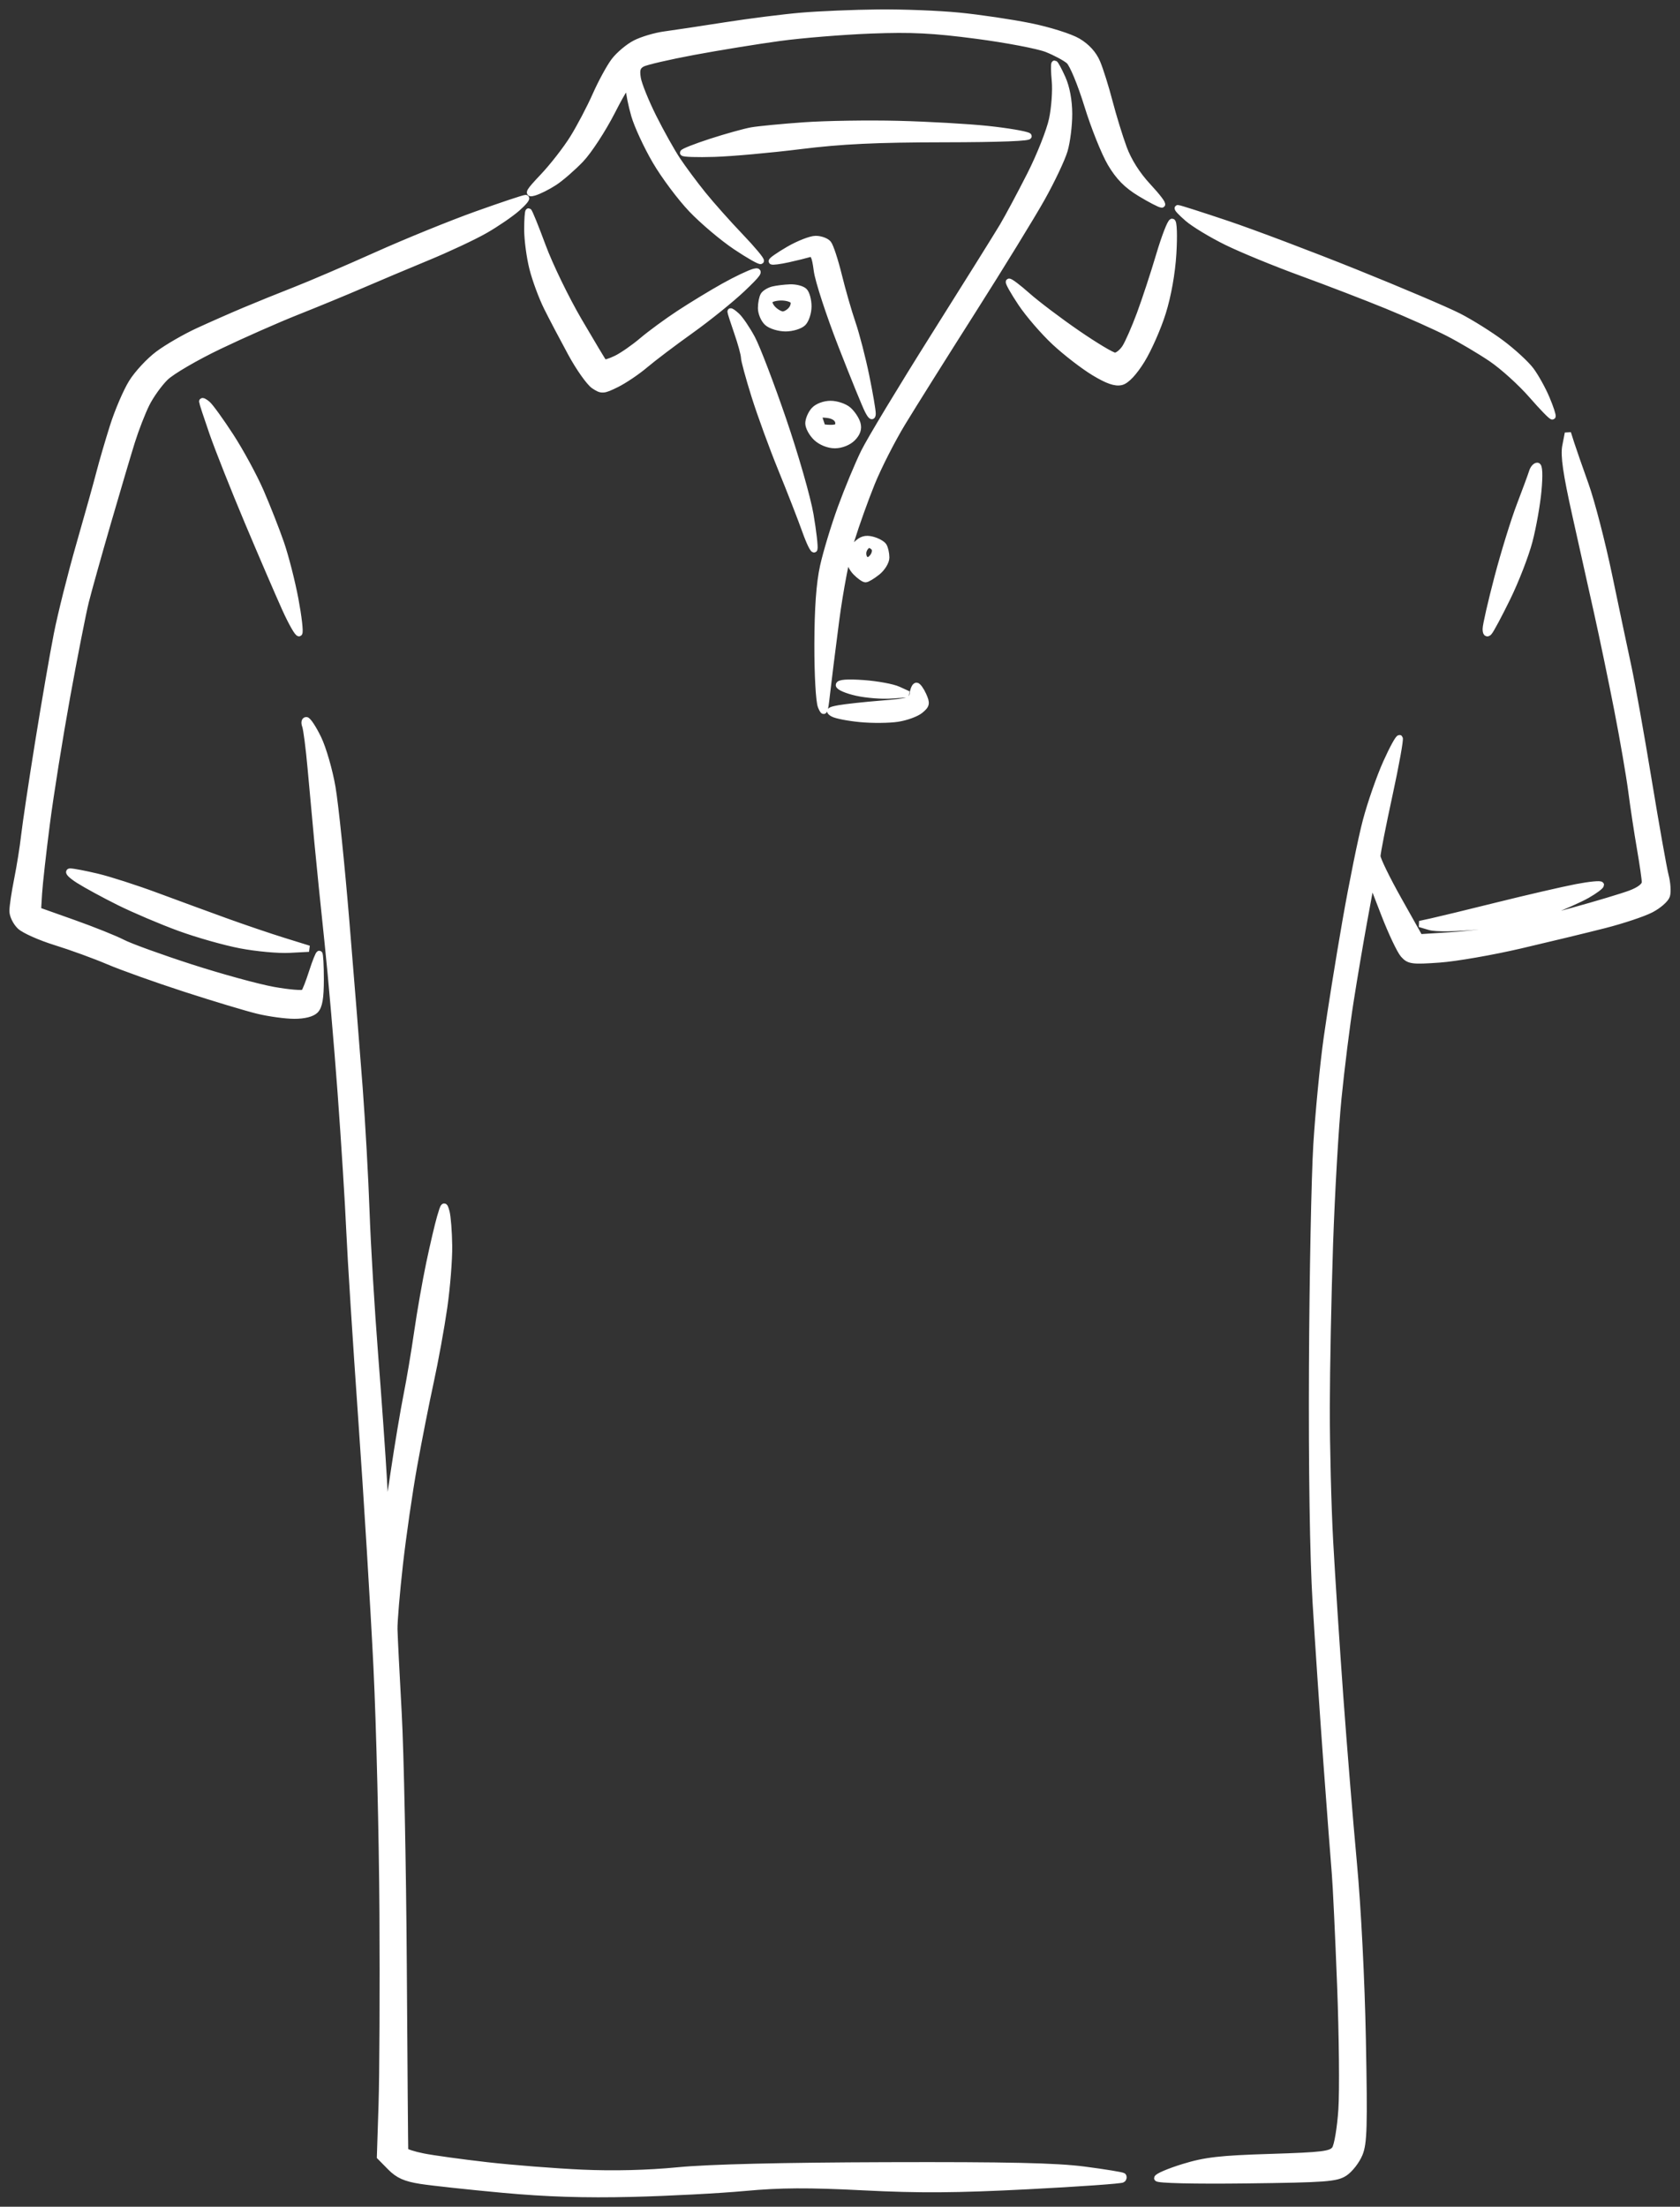 <?xml version="1.0" encoding="UTF-8"?> <svg xmlns="http://www.w3.org/2000/svg" width="268" height="352" viewBox="0 0 268 352" fill="none"><rect x="0" y="0" width="268" height="352" fill="#333333" stroke="none"/> <mask id="path-1-outside-1_980_12147" maskUnits="userSpaceOnUse" x="-2" y="-2" width="272" height="356" fill="black"> <rect fill="white" x="-2" y="-2" width="272" height="356"></rect> <path fill-rule="evenodd" clip-rule="evenodd" d="M127.88 2.514C125.057 2.752 119.587 3.443 115.724 4.048C111.861 4.654 107.491 5.312 106.012 5.51C104.533 5.709 102.42 6.338 101.316 6.91C100.212 7.482 98.703 8.755 97.964 9.739C97.224 10.723 95.889 13.179 94.998 15.195C94.106 17.211 92.485 20.294 91.396 22.045C90.306 23.797 88.162 26.552 86.632 28.167C84.309 30.619 84.072 31.04 85.2 30.718C85.942 30.506 87.401 29.775 88.441 29.095C89.481 28.414 91.371 26.773 92.641 25.447C93.911 24.121 96.151 20.693 97.62 17.828C99.551 14.059 100.294 13.009 100.308 14.027C100.318 14.802 100.715 16.776 101.191 18.414C101.665 20.052 103.183 23.326 104.563 25.689C105.943 28.053 108.533 31.518 110.318 33.391C112.103 35.263 115.264 37.936 117.342 39.331C119.421 40.725 121.231 41.755 121.364 41.619C121.498 41.484 120.02 39.715 118.081 37.688C116.141 35.661 113.458 32.645 112.119 30.987C110.781 29.328 108.948 26.861 108.047 25.504C107.146 24.147 105.422 21.063 104.217 18.651C103.011 16.238 101.893 13.467 101.732 12.493C101.504 11.12 101.669 10.597 102.468 10.163C103.034 9.856 106.735 9 110.692 8.263C114.648 7.526 120.802 6.527 124.368 6.042C127.934 5.559 134.498 5.024 138.955 4.854C145.401 4.608 148.845 4.78 155.788 5.693C160.589 6.324 165.637 7.288 167.006 7.833C168.375 8.379 169.958 9.228 170.524 9.72C171.098 10.218 172.402 13.367 173.469 16.826C174.522 20.242 176.184 24.392 177.162 26.049C178.454 28.237 179.746 29.549 181.885 30.846C183.504 31.828 185.057 32.632 185.337 32.632C185.615 32.632 184.631 31.33 183.149 29.739C181.411 27.875 180.03 25.698 179.261 23.614C178.606 21.837 177.583 18.512 176.989 16.227C176.395 13.941 175.513 11.13 175.028 9.98C174.453 8.616 173.383 7.437 171.948 6.587C170.739 5.871 167.319 4.794 164.347 4.192C161.376 3.59 156.289 2.835 153.043 2.513C149.797 2.191 143.962 1.963 140.077 2.005C136.191 2.047 130.703 2.276 127.88 2.514ZM168.279 12.911C168.422 14.427 168.226 17.169 167.843 19.003C167.459 20.836 165.874 24.84 164.321 27.9C162.767 30.96 160.801 34.636 159.951 36.068C159.1 37.5 154.171 45.392 148.996 53.607C143.822 61.822 138.798 70.147 137.832 72.107C136.866 74.067 135.202 78.072 134.133 81.008C133.065 83.943 131.794 88.137 131.31 90.328C130.711 93.043 130.424 97.019 130.41 102.81C130.4 107.605 130.64 111.906 130.962 112.679C131.476 113.912 131.571 113.719 131.901 110.76C132.103 108.951 132.766 103.646 133.375 98.972C133.984 94.298 135.091 88.5 135.836 86.088C136.58 83.675 138.039 79.605 139.078 77.041C140.117 74.478 142.315 70.161 143.962 67.447C145.61 64.733 150.643 56.714 155.147 49.628C159.651 42.541 164.626 34.441 166.204 31.626C167.782 28.812 169.407 25.38 169.816 24C170.225 22.621 170.555 19.989 170.548 18.152C170.541 16.047 170.151 13.951 169.494 12.482C168.921 11.201 168.354 10.152 168.235 10.152C168.115 10.152 168.135 11.394 168.279 12.911ZM128.279 20.003C124.784 20.249 121.015 20.611 119.905 20.807C118.794 21.004 115.88 21.815 113.428 22.609C110.976 23.403 108.971 24.194 108.97 24.367C108.97 24.54 111.219 24.612 113.968 24.527C116.716 24.443 122.876 23.888 127.656 23.294C134.24 22.476 139.807 22.21 150.617 22.198C159.488 22.187 164.569 21.992 164.045 21.68C163.581 21.405 160.664 20.912 157.561 20.584C154.459 20.256 148.031 19.891 143.277 19.772C138.523 19.653 131.773 19.758 128.279 20.003ZM75.991 34.213C71.967 35.652 64.795 38.57 60.054 40.698C55.312 42.825 49.489 45.325 47.111 46.253C44.734 47.181 41.088 48.657 39.008 49.534C36.928 50.409 33.565 51.893 31.536 52.83C29.506 53.767 26.672 55.407 25.239 56.476C23.804 57.544 21.907 59.586 21.023 61.013C20.139 62.441 18.791 65.583 18.028 67.995C17.265 70.407 16.293 73.738 15.867 75.397C15.442 77.055 13.995 82.236 12.653 86.91C11.31 91.584 9.701 97.999 9.078 101.165C8.454 104.332 7.111 112.103 6.092 118.436C5.075 124.768 4.076 131.43 3.873 133.239C3.671 135.049 3.166 138.21 2.753 140.265C2.339 142.321 2 144.593 2 145.315C2 146.038 2.542 147.142 3.204 147.768C3.867 148.394 6.428 149.532 8.896 150.295C11.364 151.06 15.137 152.434 17.281 153.349C19.425 154.264 24.947 156.237 29.553 157.731C34.159 159.225 39.386 160.799 41.169 161.227C42.952 161.656 45.547 162.011 46.938 162.015C48.524 162.02 49.781 161.703 50.315 161.162C50.934 160.533 51.163 159.199 51.163 156.228C51.163 153.987 51.061 152.155 50.936 152.155C50.812 152.155 50.296 153.45 49.789 155.033C49.284 156.616 48.707 158.094 48.509 158.317C48.311 158.54 46.126 158.362 43.654 157.921C41.181 157.48 35.235 155.852 30.439 154.303C25.643 152.754 20.747 150.98 19.558 150.362C18.37 149.743 14.845 148.33 11.725 147.221L6.052 145.206L6.214 142.512C6.303 141.031 6.862 136.042 7.456 131.426C8.05 126.81 9.508 117.682 10.695 111.14C11.882 104.599 13.226 97.766 13.679 95.957C14.133 94.147 15.721 88.473 17.209 83.347C18.697 78.22 20.415 72.422 21.027 70.462C21.639 68.502 22.692 65.788 23.367 64.431C24.042 63.074 25.406 61.174 26.398 60.208C27.39 59.242 31.241 56.995 34.956 55.215C38.67 53.435 44.262 50.967 47.382 49.73C50.502 48.493 55.121 46.588 57.646 45.496C60.172 44.404 64.913 42.406 68.181 41.055C71.45 39.705 75.583 37.766 77.366 36.747C79.149 35.729 81.458 34.15 82.498 33.238C83.538 32.325 84.146 31.583 83.849 31.588C83.552 31.593 80.016 32.774 75.991 34.213ZM189.447 34.845C190.474 35.736 193.27 37.428 195.66 38.604C198.049 39.779 203.408 41.983 207.568 43.5C211.728 45.018 217.888 47.389 221.257 48.768C224.627 50.148 229.003 52.106 230.982 53.119C232.961 54.131 236.079 55.975 237.91 57.214C239.741 58.454 242.639 61.077 244.351 63.044C246.063 65.009 247.549 66.531 247.654 66.425C247.758 66.318 247.334 65.024 246.711 63.55C246.088 62.075 244.959 60.044 244.202 59.037C243.445 58.029 241.335 56.09 239.513 54.727C237.692 53.365 234.621 51.442 232.69 50.454C230.758 49.465 223.343 46.31 216.212 43.442C209.08 40.574 199.866 37.092 195.734 35.703C191.603 34.315 188.078 33.19 187.901 33.202C187.723 33.214 188.419 33.954 189.447 34.845ZM84.119 36.628C84.119 38.223 84.488 40.999 84.94 42.796C85.391 44.594 86.437 47.421 87.265 49.08C88.093 50.738 89.818 54.02 91.099 56.373C92.379 58.726 94.026 61.048 94.756 61.534C95.994 62.357 96.237 62.342 98.341 61.304C99.582 60.691 101.638 59.307 102.91 58.227C104.183 57.147 107.465 54.664 110.204 52.709C112.943 50.752 116.642 47.769 118.425 46.077C120.945 43.688 121.366 43.081 120.316 43.357C119.573 43.552 117.385 44.595 115.454 45.675C113.522 46.754 110.341 48.689 108.383 49.973C106.426 51.257 103.751 53.217 102.44 54.33C101.13 55.443 99.269 56.735 98.308 57.201C97.346 57.667 96.455 57.942 96.327 57.813C96.2 57.684 94.413 54.702 92.355 51.187C90.298 47.672 87.694 42.306 86.569 39.262C85.444 36.218 84.432 33.728 84.322 33.728C84.21 33.728 84.119 35.033 84.119 36.628ZM184.914 40.724C184.043 43.661 182.657 47.878 181.834 50.095C181.01 52.312 179.955 54.718 179.488 55.441C179.021 56.164 178.286 56.755 177.855 56.755C177.423 56.755 174.711 55.132 171.827 53.148C168.944 51.164 165.364 48.458 163.873 47.134C162.382 45.81 161.067 44.824 160.951 44.942C160.834 45.06 161.71 46.608 162.896 48.381C164.082 50.154 166.497 52.949 168.261 54.591C170.026 56.234 172.842 58.407 174.518 59.421C176.694 60.737 177.943 61.169 178.884 60.929C179.718 60.717 180.915 59.438 182.149 57.441C183.22 55.707 184.717 52.314 185.475 49.902C186.331 47.179 186.97 43.593 187.161 40.444C187.333 37.584 187.256 35.376 186.982 35.379C186.716 35.382 185.785 37.788 184.914 40.724ZM125.804 39.804C124.216 40.728 123.007 41.576 123.117 41.687C123.227 41.799 124.404 41.648 125.733 41.353C127.062 41.057 128.551 40.692 129.042 40.541C129.764 40.32 130.006 40.821 130.312 43.166C130.52 44.76 132.276 50.135 134.214 55.111C136.152 60.086 138.062 64.774 138.46 65.528C138.953 66.464 139.189 66.613 139.204 65.999C139.215 65.505 138.752 62.791 138.174 59.968C137.595 57.146 136.615 53.356 135.994 51.547C135.374 49.737 134.387 46.307 133.802 43.925C133.217 41.542 132.466 39.26 132.134 38.853C131.802 38.447 130.891 38.116 130.11 38.119C129.329 38.122 127.391 38.881 125.804 39.804ZM123.288 46.191C122.693 46.342 122.028 46.745 121.81 47.087C121.592 47.429 121.41 48.349 121.405 49.132C121.401 49.914 121.841 50.963 122.385 51.462C122.928 51.961 124.248 52.369 125.317 52.369C126.387 52.369 127.644 51.982 128.112 51.508C128.578 51.034 128.96 49.849 128.96 48.876C128.96 47.903 128.669 46.81 128.312 46.448C127.955 46.086 126.922 45.819 126.016 45.854C125.11 45.889 123.882 46.041 123.288 46.191ZM126.544 48.007C126.736 48.322 126.598 48.939 126.24 49.378C125.88 49.817 125.269 50.176 124.881 50.176C124.493 50.176 123.791 49.786 123.321 49.309C122.852 48.833 122.605 48.216 122.774 47.939C122.943 47.662 123.782 47.435 124.638 47.435C125.495 47.435 126.352 47.693 126.544 48.007ZM116.534 49.699C116.534 49.831 117.021 51.344 117.615 53.06C118.209 54.776 118.695 56.553 118.695 57.009C118.695 57.465 119.452 60.247 120.377 63.191C121.302 66.135 123.217 71.38 124.633 74.848C126.049 78.316 127.771 82.736 128.459 84.671C129.148 86.606 129.8 87.916 129.91 87.582C130.02 87.249 129.736 84.781 129.28 82.099C128.824 79.417 126.865 72.592 124.927 66.932C122.989 61.273 120.758 55.439 119.97 53.969C119.182 52.499 118.086 50.883 117.535 50.377C116.985 49.872 116.534 49.566 116.534 49.699ZM32.254 64.046C32.254 64.21 32.991 66.462 33.891 69.051C34.792 71.639 37.319 78.012 39.507 83.212C41.696 88.413 44.366 94.617 45.441 97.001C46.516 99.384 47.546 101.181 47.73 100.995C47.913 100.808 47.632 98.365 47.105 95.565C46.578 92.765 45.55 88.747 44.82 86.636C44.09 84.525 42.636 80.825 41.588 78.412C40.54 76 38.385 72.029 36.8 69.588C35.215 67.147 33.544 64.835 33.086 64.449C32.629 64.064 32.254 63.882 32.254 64.046ZM129.854 65.434C129.363 65.986 128.96 66.929 128.96 67.531C128.96 68.134 129.523 69.163 130.21 69.819C130.954 70.527 132.159 71.01 133.182 71.01C134.197 71.01 135.357 70.549 136.011 69.886C136.77 69.116 137.011 68.381 136.775 67.556C136.585 66.892 135.938 65.919 135.336 65.391C134.735 64.863 133.457 64.431 132.496 64.431C131.489 64.431 130.369 64.856 129.854 65.434ZM133.723 67.31C133.856 68.022 133.544 68.269 132.511 68.269C131.747 68.269 131.121 68.166 131.121 68.04C131.121 67.914 130.966 67.401 130.777 66.9C130.497 66.159 130.724 66.022 131.988 66.169C132.948 66.281 133.612 66.717 133.723 67.31ZM249.717 71.146C249.421 72.667 249.834 75.516 251.303 82.111C252.394 87.012 253.975 94.106 254.816 97.876C255.656 101.645 257.091 108.553 258.003 113.227C258.916 117.901 259.927 123.767 260.25 126.262C260.573 128.757 261.19 132.828 261.62 135.308C262.05 137.789 262.403 140.23 262.403 140.732C262.403 141.307 261.55 141.969 260.108 142.514C258.845 142.99 254.67 144.244 250.831 145.3C246.992 146.356 243.588 147.208 243.268 147.193C242.947 147.179 244.56 146.459 246.852 145.595C249.145 144.729 252.002 143.462 253.2 142.779C254.399 142.095 255.38 141.363 255.38 141.152C255.38 140.941 253.617 141.108 251.464 141.523C249.309 141.939 243.657 143.244 238.903 144.425C234.148 145.606 229.408 146.756 228.368 146.981L226.477 147.391L228.097 147.871C229.062 148.157 232.21 148.115 235.868 147.768C239.252 147.447 242.114 147.281 242.229 147.398C242.345 147.516 241.036 147.901 239.321 148.255C237.605 148.609 234.013 149.036 231.339 149.205L226.477 149.512L223.1 143.501C221.243 140.196 219.723 137.076 219.723 136.569C219.723 136.062 220.584 131.682 221.636 126.835C222.688 121.988 223.425 117.898 223.276 117.746C223.125 117.594 222.157 119.352 221.123 121.654C220.09 123.955 218.639 128.121 217.9 130.91C217.16 133.699 215.694 140.915 214.642 146.946C213.589 152.977 212.244 161.366 211.653 165.587C211.061 169.809 210.32 177.457 210.005 182.584C209.69 187.71 209.378 203.624 209.311 217.947C209.234 234.24 209.447 248.301 209.88 255.504C210.26 261.836 211.042 273.432 211.618 281.273C212.193 289.113 212.794 297.008 212.951 298.817C213.109 300.626 213.49 308.645 213.798 316.636C214.106 324.627 214.198 333.567 214 336.502C213.804 339.437 213.329 342.274 212.946 342.807C212.341 343.649 210.99 343.815 202.615 344.076C194.63 344.324 192.264 344.596 188.794 345.663C186.491 346.372 184.607 347.176 184.607 347.452C184.607 347.747 190.462 347.884 198.814 347.784C211.492 347.631 213.183 347.505 214.526 346.611C215.354 346.06 216.408 344.703 216.869 343.596C217.586 341.87 217.661 339.271 217.393 325.408C217.21 315.869 216.622 304.286 215.96 297.172C215.344 290.538 214.365 278.572 213.786 270.581C213.207 262.59 212.483 251.488 212.177 245.909C211.871 240.33 211.628 230.708 211.637 224.526C211.647 218.345 211.881 206.625 212.157 198.484C212.434 190.342 213.039 179.856 213.503 175.182C213.968 170.508 214.83 163.6 215.42 159.83C216.01 156.061 217.006 150.181 217.634 146.763L218.777 140.55L220.833 145.856C221.964 148.774 223.332 151.662 223.873 152.274C224.768 153.287 225.28 153.356 229.614 153.048C232.232 152.862 238.067 151.849 242.581 150.795C247.095 149.742 253.12 148.285 255.971 147.557C258.822 146.829 262.147 145.72 263.36 145.091C264.574 144.463 265.719 143.463 265.904 142.87C266.09 142.277 265.997 140.854 265.699 139.708C265.402 138.563 264.18 131.69 262.985 124.437C261.79 117.184 260.336 109.042 259.752 106.344C259.169 103.646 257.793 97.122 256.694 91.845C255.596 86.568 253.902 80.029 252.93 77.316C251.958 74.602 250.928 71.641 250.64 70.736L250.116 69.091L249.717 71.146ZM244.41 75.26C244.251 75.787 243.364 78.193 242.441 80.605C241.517 83.018 239.919 88.199 238.888 92.119C237.858 96.039 237.014 99.727 237.013 100.316C237.012 100.989 237.201 101.192 237.523 100.864C237.804 100.577 239.131 98.101 240.471 95.361C241.812 92.621 243.389 88.55 243.975 86.315C244.561 84.079 245.204 80.462 245.403 78.275C245.63 75.783 245.567 74.3 245.233 74.3C244.94 74.3 244.57 74.732 244.41 75.26ZM136.571 86.863C135.951 87.492 135.443 88.5 135.443 89.103C135.443 89.707 135.93 90.693 136.524 91.296C137.118 91.9 137.815 92.393 138.072 92.393C138.329 92.393 139.18 91.882 139.963 91.257C140.745 90.632 141.382 89.583 141.378 88.926C141.373 88.27 141.188 87.444 140.968 87.091C140.746 86.738 139.92 86.285 139.132 86.084C138.07 85.814 137.406 86.016 136.571 86.863ZM139.51 87.483C139.702 87.797 139.556 88.425 139.186 88.876C138.75 89.41 138.33 89.511 137.988 89.164C137.698 88.869 137.607 88.242 137.786 87.769C137.965 87.297 138.347 86.91 138.636 86.91C138.925 86.91 139.318 87.168 139.51 87.483ZM133.823 109.278C133.823 109.598 135.099 110.144 136.659 110.493C138.219 110.841 140.711 111.038 142.197 110.93L144.898 110.733L143.277 109.995C142.386 109.588 139.894 109.131 137.739 108.977C135.168 108.793 133.823 108.897 133.823 109.278ZM145.611 110.623C145.451 111.763 145.07 111.886 140.576 112.25C137.902 112.467 134.87 112.796 133.838 112.983C132.301 113.261 132.128 113.416 132.879 113.843C133.383 114.129 135.35 114.51 137.251 114.69C139.153 114.871 141.823 114.848 143.185 114.641C144.547 114.434 146.178 113.839 146.809 113.321C147.825 112.486 147.88 112.206 147.286 110.883C146.917 110.062 146.428 109.389 146.199 109.389C145.971 109.389 145.706 109.944 145.611 110.623ZM48.693 115.789C48.884 116.294 49.274 119.316 49.561 122.506C49.847 125.695 50.336 131.019 50.647 134.336C50.958 137.653 51.685 144.808 52.262 150.236C52.839 155.664 53.781 166.519 54.357 174.36C54.933 182.2 55.553 192.069 55.735 196.29C55.918 200.512 56.781 214.082 57.654 226.445C58.527 238.809 59.615 256.573 60.072 265.921C60.528 275.269 60.959 292.91 61.03 305.122C61.1 317.335 61.036 331.085 60.888 335.677L60.618 344.028L62.261 345.695C63.525 346.978 64.647 347.48 67.123 347.868C68.894 348.146 74.792 348.783 80.23 349.284C87.164 349.922 93.297 350.117 100.76 349.935C106.613 349.793 114.738 349.368 118.815 348.99C124.493 348.464 128.92 348.44 137.724 348.889C146.663 349.345 152.506 349.306 163.998 348.716C172.126 348.298 178.913 347.818 179.08 347.648C179.247 347.478 179.28 347.234 179.153 347.105C179.026 346.976 176.251 346.521 172.985 346.095C168.512 345.511 160.722 345.338 141.386 345.396C124.705 345.445 113.077 345.728 108.16 346.204C103.281 346.676 97.84 346.811 92.829 346.584C88.556 346.391 81.749 345.856 77.701 345.396C73.654 344.936 69.066 344.303 67.506 343.991C65.946 343.679 64.65 343.256 64.626 343.051C64.601 342.847 64.497 329.589 64.394 313.59C64.291 297.592 63.927 279.458 63.584 273.292C63.241 267.127 62.938 261.096 62.911 259.89C62.883 258.684 63.278 253.996 63.788 249.473C64.299 244.95 65.316 237.918 66.05 233.847C66.783 229.776 67.975 223.731 68.699 220.414C69.423 217.097 70.393 211.761 70.854 208.556C71.316 205.351 71.669 200.91 71.639 198.688C71.609 196.464 71.419 194.042 71.217 193.304C70.873 192.055 70.804 192.111 70.215 194.126C69.867 195.317 69.09 198.634 68.487 201.499C67.885 204.364 67.02 209.298 66.564 212.464C66.11 215.631 65.341 220.195 64.857 222.607C64.373 225.02 63.446 230.571 62.797 234.944L61.617 242.894L61.231 236.04C61.019 232.271 60.382 223.265 59.817 216.028C59.252 208.791 58.639 198.552 58.455 193.275C58.27 187.998 57.777 179.116 57.357 173.537C56.938 167.959 55.981 155.993 55.231 146.946C54.482 137.9 53.491 128.299 53.029 125.611C52.568 122.922 51.555 119.407 50.779 117.798C50.002 116.189 49.137 114.872 48.857 114.872C48.576 114.872 48.503 115.285 48.693 115.789ZM12.535 140.407C13.724 141.165 16.641 142.751 19.018 143.931C21.395 145.112 25.691 146.94 28.563 147.994C31.436 149.048 35.861 150.304 38.397 150.786C40.932 151.268 44.417 151.588 46.139 151.497L49.273 151.332L45.221 150.074C42.992 149.381 38.859 147.98 36.036 146.958C33.213 145.936 28.23 144.107 24.961 142.893C21.692 141.679 17.438 140.309 15.506 139.849C13.575 139.389 11.63 139.016 11.184 139.021C10.739 139.026 11.346 139.65 12.535 140.407Z"></path> </mask> <path fill-rule="evenodd" clip-rule="evenodd" d="M127.88 2.514C125.057 2.752 119.587 3.443 115.724 4.048C111.861 4.654 107.491 5.312 106.012 5.51C104.533 5.709 102.42 6.338 101.316 6.91C100.212 7.482 98.703 8.755 97.964 9.739C97.224 10.723 95.889 13.179 94.998 15.195C94.106 17.211 92.485 20.294 91.396 22.045C90.306 23.797 88.162 26.552 86.632 28.167C84.309 30.619 84.072 31.04 85.2 30.718C85.942 30.506 87.401 29.775 88.441 29.095C89.481 28.414 91.371 26.773 92.641 25.447C93.911 24.121 96.151 20.693 97.62 17.828C99.551 14.059 100.294 13.009 100.308 14.027C100.318 14.802 100.715 16.776 101.191 18.414C101.665 20.052 103.183 23.326 104.563 25.689C105.943 28.053 108.533 31.518 110.318 33.391C112.103 35.263 115.264 37.936 117.342 39.331C119.421 40.725 121.231 41.755 121.364 41.619C121.498 41.484 120.02 39.715 118.081 37.688C116.141 35.661 113.458 32.645 112.119 30.987C110.781 29.328 108.948 26.861 108.047 25.504C107.146 24.147 105.422 21.063 104.217 18.651C103.011 16.238 101.893 13.467 101.732 12.493C101.504 11.12 101.669 10.597 102.468 10.163C103.034 9.856 106.735 9 110.692 8.263C114.648 7.526 120.802 6.527 124.368 6.042C127.934 5.559 134.498 5.024 138.955 4.854C145.401 4.608 148.845 4.78 155.788 5.693C160.589 6.324 165.637 7.288 167.006 7.833C168.375 8.379 169.958 9.228 170.524 9.72C171.098 10.218 172.402 13.367 173.469 16.826C174.522 20.242 176.184 24.392 177.162 26.049C178.454 28.237 179.746 29.549 181.885 30.846C183.504 31.828 185.057 32.632 185.337 32.632C185.615 32.632 184.631 31.33 183.149 29.739C181.411 27.875 180.03 25.698 179.261 23.614C178.606 21.837 177.583 18.512 176.989 16.227C176.395 13.941 175.513 11.13 175.028 9.98C174.453 8.616 173.383 7.437 171.948 6.587C170.739 5.871 167.319 4.794 164.347 4.192C161.376 3.59 156.289 2.835 153.043 2.513C149.797 2.191 143.962 1.963 140.077 2.005C136.191 2.047 130.703 2.276 127.88 2.514ZM168.279 12.911C168.422 14.427 168.226 17.169 167.843 19.003C167.459 20.836 165.874 24.84 164.321 27.9C162.767 30.96 160.801 34.636 159.951 36.068C159.1 37.5 154.171 45.392 148.996 53.607C143.822 61.822 138.798 70.147 137.832 72.107C136.866 74.067 135.202 78.072 134.133 81.008C133.065 83.943 131.794 88.137 131.31 90.328C130.711 93.043 130.424 97.019 130.41 102.81C130.4 107.605 130.64 111.906 130.962 112.679C131.476 113.912 131.571 113.719 131.901 110.76C132.103 108.951 132.766 103.646 133.375 98.972C133.984 94.298 135.091 88.5 135.836 86.088C136.58 83.675 138.039 79.605 139.078 77.041C140.117 74.478 142.315 70.161 143.962 67.447C145.61 64.733 150.643 56.714 155.147 49.628C159.651 42.541 164.626 34.441 166.204 31.626C167.782 28.812 169.407 25.38 169.816 24C170.225 22.621 170.555 19.989 170.548 18.152C170.541 16.047 170.151 13.951 169.494 12.482C168.921 11.201 168.354 10.152 168.235 10.152C168.115 10.152 168.135 11.394 168.279 12.911ZM128.279 20.003C124.784 20.249 121.015 20.611 119.905 20.807C118.794 21.004 115.88 21.815 113.428 22.609C110.976 23.403 108.971 24.194 108.97 24.367C108.97 24.54 111.219 24.612 113.968 24.527C116.716 24.443 122.876 23.888 127.656 23.294C134.24 22.476 139.807 22.21 150.617 22.198C159.488 22.187 164.569 21.992 164.045 21.68C163.581 21.405 160.664 20.912 157.561 20.584C154.459 20.256 148.031 19.891 143.277 19.772C138.523 19.653 131.773 19.758 128.279 20.003ZM75.991 34.213C71.967 35.652 64.795 38.57 60.054 40.698C55.312 42.825 49.489 45.325 47.111 46.253C44.734 47.181 41.088 48.657 39.008 49.534C36.928 50.409 33.565 51.893 31.536 52.83C29.506 53.767 26.672 55.407 25.239 56.476C23.804 57.544 21.907 59.586 21.023 61.013C20.139 62.441 18.791 65.583 18.028 67.995C17.265 70.407 16.293 73.738 15.867 75.397C15.442 77.055 13.995 82.236 12.653 86.91C11.31 91.584 9.701 97.999 9.078 101.165C8.454 104.332 7.111 112.103 6.092 118.436C5.075 124.768 4.076 131.43 3.873 133.239C3.671 135.049 3.166 138.21 2.753 140.265C2.339 142.321 2 144.593 2 145.315C2 146.038 2.542 147.142 3.204 147.768C3.867 148.394 6.428 149.532 8.896 150.295C11.364 151.06 15.137 152.434 17.281 153.349C19.425 154.264 24.947 156.237 29.553 157.731C34.159 159.225 39.386 160.799 41.169 161.227C42.952 161.656 45.547 162.011 46.938 162.015C48.524 162.02 49.781 161.703 50.315 161.162C50.934 160.533 51.163 159.199 51.163 156.228C51.163 153.987 51.061 152.155 50.936 152.155C50.812 152.155 50.296 153.45 49.789 155.033C49.284 156.616 48.707 158.094 48.509 158.317C48.311 158.54 46.126 158.362 43.654 157.921C41.181 157.48 35.235 155.852 30.439 154.303C25.643 152.754 20.747 150.98 19.558 150.362C18.37 149.743 14.845 148.33 11.725 147.221L6.052 145.206L6.214 142.512C6.303 141.031 6.862 136.042 7.456 131.426C8.05 126.81 9.508 117.682 10.695 111.14C11.882 104.599 13.226 97.766 13.679 95.957C14.133 94.147 15.721 88.473 17.209 83.347C18.697 78.22 20.415 72.422 21.027 70.462C21.639 68.502 22.692 65.788 23.367 64.431C24.042 63.074 25.406 61.174 26.398 60.208C27.39 59.242 31.241 56.995 34.956 55.215C38.67 53.435 44.262 50.967 47.382 49.73C50.502 48.493 55.121 46.588 57.646 45.496C60.172 44.404 64.913 42.406 68.181 41.055C71.45 39.705 75.583 37.766 77.366 36.747C79.149 35.729 81.458 34.15 82.498 33.238C83.538 32.325 84.146 31.583 83.849 31.588C83.552 31.593 80.016 32.774 75.991 34.213ZM189.447 34.845C190.474 35.736 193.27 37.428 195.66 38.604C198.049 39.779 203.408 41.983 207.568 43.5C211.728 45.018 217.888 47.389 221.257 48.768C224.627 50.148 229.003 52.106 230.982 53.119C232.961 54.131 236.079 55.975 237.91 57.214C239.741 58.454 242.639 61.077 244.351 63.044C246.063 65.009 247.549 66.531 247.654 66.425C247.758 66.318 247.334 65.024 246.711 63.55C246.088 62.075 244.959 60.044 244.202 59.037C243.445 58.029 241.335 56.09 239.513 54.727C237.692 53.365 234.621 51.442 232.69 50.454C230.758 49.465 223.343 46.31 216.212 43.442C209.08 40.574 199.866 37.092 195.734 35.703C191.603 34.315 188.078 33.19 187.901 33.202C187.723 33.214 188.419 33.954 189.447 34.845ZM84.119 36.628C84.119 38.223 84.488 40.999 84.94 42.796C85.391 44.594 86.437 47.421 87.265 49.08C88.093 50.738 89.818 54.02 91.099 56.373C92.379 58.726 94.026 61.048 94.756 61.534C95.994 62.357 96.237 62.342 98.341 61.304C99.582 60.691 101.638 59.307 102.91 58.227C104.183 57.147 107.465 54.664 110.204 52.709C112.943 50.752 116.642 47.769 118.425 46.077C120.945 43.688 121.366 43.081 120.316 43.357C119.573 43.552 117.385 44.595 115.454 45.675C113.522 46.754 110.341 48.689 108.383 49.973C106.426 51.257 103.751 53.217 102.44 54.33C101.13 55.443 99.269 56.735 98.308 57.201C97.346 57.667 96.455 57.942 96.327 57.813C96.2 57.684 94.413 54.702 92.355 51.187C90.298 47.672 87.694 42.306 86.569 39.262C85.444 36.218 84.432 33.728 84.322 33.728C84.21 33.728 84.119 35.033 84.119 36.628ZM184.914 40.724C184.043 43.661 182.657 47.878 181.834 50.095C181.01 52.312 179.955 54.718 179.488 55.441C179.021 56.164 178.286 56.755 177.855 56.755C177.423 56.755 174.711 55.132 171.827 53.148C168.944 51.164 165.364 48.458 163.873 47.134C162.382 45.81 161.067 44.824 160.951 44.942C160.834 45.06 161.71 46.608 162.896 48.381C164.082 50.154 166.497 52.949 168.261 54.591C170.026 56.234 172.842 58.407 174.518 59.421C176.694 60.737 177.943 61.169 178.884 60.929C179.718 60.717 180.915 59.438 182.149 57.441C183.22 55.707 184.717 52.314 185.475 49.902C186.331 47.179 186.97 43.593 187.161 40.444C187.333 37.584 187.256 35.376 186.982 35.379C186.716 35.382 185.785 37.788 184.914 40.724ZM125.804 39.804C124.216 40.728 123.007 41.576 123.117 41.687C123.227 41.799 124.404 41.648 125.733 41.353C127.062 41.057 128.551 40.692 129.042 40.541C129.764 40.32 130.006 40.821 130.312 43.166C130.52 44.76 132.276 50.135 134.214 55.111C136.152 60.086 138.062 64.774 138.46 65.528C138.953 66.464 139.189 66.613 139.204 65.999C139.215 65.505 138.752 62.791 138.174 59.968C137.595 57.146 136.615 53.356 135.994 51.547C135.374 49.737 134.387 46.307 133.802 43.925C133.217 41.542 132.466 39.26 132.134 38.853C131.802 38.447 130.891 38.116 130.11 38.119C129.329 38.122 127.391 38.881 125.804 39.804ZM123.288 46.191C122.693 46.342 122.028 46.745 121.81 47.087C121.592 47.429 121.41 48.349 121.405 49.132C121.401 49.914 121.841 50.963 122.385 51.462C122.928 51.961 124.248 52.369 125.317 52.369C126.387 52.369 127.644 51.982 128.112 51.508C128.578 51.034 128.96 49.849 128.96 48.876C128.96 47.903 128.669 46.81 128.312 46.448C127.955 46.086 126.922 45.819 126.016 45.854C125.11 45.889 123.882 46.041 123.288 46.191ZM126.544 48.007C126.736 48.322 126.598 48.939 126.24 49.378C125.88 49.817 125.269 50.176 124.881 50.176C124.493 50.176 123.791 49.786 123.321 49.309C122.852 48.833 122.605 48.216 122.774 47.939C122.943 47.662 123.782 47.435 124.638 47.435C125.495 47.435 126.352 47.693 126.544 48.007ZM116.534 49.699C116.534 49.831 117.021 51.344 117.615 53.06C118.209 54.776 118.695 56.553 118.695 57.009C118.695 57.465 119.452 60.247 120.377 63.191C121.302 66.135 123.217 71.38 124.633 74.848C126.049 78.316 127.771 82.736 128.459 84.671C129.148 86.606 129.8 87.916 129.91 87.582C130.02 87.249 129.736 84.781 129.28 82.099C128.824 79.417 126.865 72.592 124.927 66.932C122.989 61.273 120.758 55.439 119.97 53.969C119.182 52.499 118.086 50.883 117.535 50.377C116.985 49.872 116.534 49.566 116.534 49.699ZM32.254 64.046C32.254 64.21 32.991 66.462 33.891 69.051C34.792 71.639 37.319 78.012 39.507 83.212C41.696 88.413 44.366 94.617 45.441 97.001C46.516 99.384 47.546 101.181 47.73 100.995C47.913 100.808 47.632 98.365 47.105 95.565C46.578 92.765 45.55 88.747 44.82 86.636C44.09 84.525 42.636 80.825 41.588 78.412C40.54 76 38.385 72.029 36.8 69.588C35.215 67.147 33.544 64.835 33.086 64.449C32.629 64.064 32.254 63.882 32.254 64.046ZM129.854 65.434C129.363 65.986 128.96 66.929 128.96 67.531C128.96 68.134 129.523 69.163 130.21 69.819C130.954 70.527 132.159 71.01 133.182 71.01C134.197 71.01 135.357 70.549 136.011 69.886C136.77 69.116 137.011 68.381 136.775 67.556C136.585 66.892 135.938 65.919 135.336 65.391C134.735 64.863 133.457 64.431 132.496 64.431C131.489 64.431 130.369 64.856 129.854 65.434ZM133.723 67.31C133.856 68.022 133.544 68.269 132.511 68.269C131.747 68.269 131.121 68.166 131.121 68.04C131.121 67.914 130.966 67.401 130.777 66.9C130.497 66.159 130.724 66.022 131.988 66.169C132.948 66.281 133.612 66.717 133.723 67.31ZM249.717 71.146C249.421 72.667 249.834 75.516 251.303 82.111C252.394 87.012 253.975 94.106 254.816 97.876C255.656 101.645 257.091 108.553 258.003 113.227C258.916 117.901 259.927 123.767 260.25 126.262C260.573 128.757 261.19 132.828 261.62 135.308C262.05 137.789 262.403 140.23 262.403 140.732C262.403 141.307 261.55 141.969 260.108 142.514C258.845 142.99 254.67 144.244 250.831 145.3C246.992 146.356 243.588 147.208 243.268 147.193C242.947 147.179 244.56 146.459 246.852 145.595C249.145 144.729 252.002 143.462 253.2 142.779C254.399 142.095 255.38 141.363 255.38 141.152C255.38 140.941 253.617 141.108 251.464 141.523C249.309 141.939 243.657 143.244 238.903 144.425C234.148 145.606 229.408 146.756 228.368 146.981L226.477 147.391L228.097 147.871C229.062 148.157 232.21 148.115 235.868 147.768C239.252 147.447 242.114 147.281 242.229 147.398C242.345 147.516 241.036 147.901 239.321 148.255C237.605 148.609 234.013 149.036 231.339 149.205L226.477 149.512L223.1 143.501C221.243 140.196 219.723 137.076 219.723 136.569C219.723 136.062 220.584 131.682 221.636 126.835C222.688 121.988 223.425 117.898 223.276 117.746C223.125 117.594 222.157 119.352 221.123 121.654C220.09 123.955 218.639 128.121 217.9 130.91C217.16 133.699 215.694 140.915 214.642 146.946C213.589 152.977 212.244 161.366 211.653 165.587C211.061 169.809 210.32 177.457 210.005 182.584C209.69 187.71 209.378 203.624 209.311 217.947C209.234 234.24 209.447 248.301 209.88 255.504C210.26 261.836 211.042 273.432 211.618 281.273C212.193 289.113 212.794 297.008 212.951 298.817C213.109 300.626 213.49 308.645 213.798 316.636C214.106 324.627 214.198 333.567 214 336.502C213.804 339.437 213.329 342.274 212.946 342.807C212.341 343.649 210.99 343.815 202.615 344.076C194.63 344.324 192.264 344.596 188.794 345.663C186.491 346.372 184.607 347.176 184.607 347.452C184.607 347.747 190.462 347.884 198.814 347.784C211.492 347.631 213.183 347.505 214.526 346.611C215.354 346.06 216.408 344.703 216.869 343.596C217.586 341.87 217.661 339.271 217.393 325.408C217.21 315.869 216.622 304.286 215.96 297.172C215.344 290.538 214.365 278.572 213.786 270.581C213.207 262.59 212.483 251.488 212.177 245.909C211.871 240.33 211.628 230.708 211.637 224.526C211.647 218.345 211.881 206.625 212.157 198.484C212.434 190.342 213.039 179.856 213.503 175.182C213.968 170.508 214.83 163.6 215.42 159.83C216.01 156.061 217.006 150.181 217.634 146.763L218.777 140.55L220.833 145.856C221.964 148.774 223.332 151.662 223.873 152.274C224.768 153.287 225.28 153.356 229.614 153.048C232.232 152.862 238.067 151.849 242.581 150.795C247.095 149.742 253.12 148.285 255.971 147.557C258.822 146.829 262.147 145.72 263.36 145.091C264.574 144.463 265.719 143.463 265.904 142.87C266.09 142.277 265.997 140.854 265.699 139.708C265.402 138.563 264.18 131.69 262.985 124.437C261.79 117.184 260.336 109.042 259.752 106.344C259.169 103.646 257.793 97.122 256.694 91.845C255.596 86.568 253.902 80.029 252.93 77.316C251.958 74.602 250.928 71.641 250.64 70.736L250.116 69.091L249.717 71.146ZM244.41 75.26C244.251 75.787 243.364 78.193 242.441 80.605C241.517 83.018 239.919 88.199 238.888 92.119C237.858 96.039 237.014 99.727 237.013 100.316C237.012 100.989 237.201 101.192 237.523 100.864C237.804 100.577 239.131 98.101 240.471 95.361C241.812 92.621 243.389 88.55 243.975 86.315C244.561 84.079 245.204 80.462 245.403 78.275C245.63 75.783 245.567 74.3 245.233 74.3C244.94 74.3 244.57 74.732 244.41 75.26ZM136.571 86.863C135.951 87.492 135.443 88.5 135.443 89.103C135.443 89.707 135.93 90.693 136.524 91.296C137.118 91.9 137.815 92.393 138.072 92.393C138.329 92.393 139.18 91.882 139.963 91.257C140.745 90.632 141.382 89.583 141.378 88.926C141.373 88.27 141.188 87.444 140.968 87.091C140.746 86.738 139.92 86.285 139.132 86.084C138.07 85.814 137.406 86.016 136.571 86.863ZM139.51 87.483C139.702 87.797 139.556 88.425 139.186 88.876C138.75 89.41 138.33 89.511 137.988 89.164C137.698 88.869 137.607 88.242 137.786 87.769C137.965 87.297 138.347 86.91 138.636 86.91C138.925 86.91 139.318 87.168 139.51 87.483ZM133.823 109.278C133.823 109.598 135.099 110.144 136.659 110.493C138.219 110.841 140.711 111.038 142.197 110.93L144.898 110.733L143.277 109.995C142.386 109.588 139.894 109.131 137.739 108.977C135.168 108.793 133.823 108.897 133.823 109.278ZM145.611 110.623C145.451 111.763 145.07 111.886 140.576 112.25C137.902 112.467 134.87 112.796 133.838 112.983C132.301 113.261 132.128 113.416 132.879 113.843C133.383 114.129 135.35 114.51 137.251 114.69C139.153 114.871 141.823 114.848 143.185 114.641C144.547 114.434 146.178 113.839 146.809 113.321C147.825 112.486 147.88 112.206 147.286 110.883C146.917 110.062 146.428 109.389 146.199 109.389C145.971 109.389 145.706 109.944 145.611 110.623ZM48.693 115.789C48.884 116.294 49.274 119.316 49.561 122.506C49.847 125.695 50.336 131.019 50.647 134.336C50.958 137.653 51.685 144.808 52.262 150.236C52.839 155.664 53.781 166.519 54.357 174.36C54.933 182.2 55.553 192.069 55.735 196.29C55.918 200.512 56.781 214.082 57.654 226.445C58.527 238.809 59.615 256.573 60.072 265.921C60.528 275.269 60.959 292.91 61.03 305.122C61.1 317.335 61.036 331.085 60.888 335.677L60.618 344.028L62.261 345.695C63.525 346.978 64.647 347.48 67.123 347.868C68.894 348.146 74.792 348.783 80.23 349.284C87.164 349.922 93.297 350.117 100.76 349.935C106.613 349.793 114.738 349.368 118.815 348.99C124.493 348.464 128.92 348.44 137.724 348.889C146.663 349.345 152.506 349.306 163.998 348.716C172.126 348.298 178.913 347.818 179.08 347.648C179.247 347.478 179.28 347.234 179.153 347.105C179.026 346.976 176.251 346.521 172.985 346.095C168.512 345.511 160.722 345.338 141.386 345.396C124.705 345.445 113.077 345.728 108.16 346.204C103.281 346.676 97.84 346.811 92.829 346.584C88.556 346.391 81.749 345.856 77.701 345.396C73.654 344.936 69.066 344.303 67.506 343.991C65.946 343.679 64.65 343.256 64.626 343.051C64.601 342.847 64.497 329.589 64.394 313.59C64.291 297.592 63.927 279.458 63.584 273.292C63.241 267.127 62.938 261.096 62.911 259.89C62.883 258.684 63.278 253.996 63.788 249.473C64.299 244.95 65.316 237.918 66.05 233.847C66.783 229.776 67.975 223.731 68.699 220.414C69.423 217.097 70.393 211.761 70.854 208.556C71.316 205.351 71.669 200.91 71.639 198.688C71.609 196.464 71.419 194.042 71.217 193.304C70.873 192.055 70.804 192.111 70.215 194.126C69.867 195.317 69.09 198.634 68.487 201.499C67.885 204.364 67.02 209.298 66.564 212.464C66.11 215.631 65.341 220.195 64.857 222.607C64.373 225.02 63.446 230.571 62.797 234.944L61.617 242.894L61.231 236.04C61.019 232.271 60.382 223.265 59.817 216.028C59.252 208.791 58.639 198.552 58.455 193.275C58.27 187.998 57.777 179.116 57.357 173.537C56.938 167.959 55.981 155.993 55.231 146.946C54.482 137.9 53.491 128.299 53.029 125.611C52.568 122.922 51.555 119.407 50.779 117.798C50.002 116.189 49.137 114.872 48.857 114.872C48.576 114.872 48.503 115.285 48.693 115.789ZM12.535 140.407C13.724 141.165 16.641 142.751 19.018 143.931C21.395 145.112 25.691 146.94 28.563 147.994C31.436 149.048 35.861 150.304 38.397 150.786C40.932 151.268 44.417 151.588 46.139 151.497L49.273 151.332L45.221 150.074C42.992 149.381 38.859 147.98 36.036 146.958C33.213 145.936 28.23 144.107 24.961 142.893C21.692 141.679 17.438 140.309 15.506 139.849C13.575 139.389 11.63 139.016 11.184 139.021C10.739 139.026 11.346 139.65 12.535 140.407Z" fill="white"></path> <path fill-rule="evenodd" clip-rule="evenodd" d="M127.88 2.514C125.057 2.752 119.587 3.443 115.724 4.048C111.861 4.654 107.491 5.312 106.012 5.51C104.533 5.709 102.42 6.338 101.316 6.91C100.212 7.482 98.703 8.755 97.964 9.739C97.224 10.723 95.889 13.179 94.998 15.195C94.106 17.211 92.485 20.294 91.396 22.045C90.306 23.797 88.162 26.552 86.632 28.167C84.309 30.619 84.072 31.04 85.2 30.718C85.942 30.506 87.401 29.775 88.441 29.095C89.481 28.414 91.371 26.773 92.641 25.447C93.911 24.121 96.151 20.693 97.62 17.828C99.551 14.059 100.294 13.009 100.308 14.027C100.318 14.802 100.715 16.776 101.191 18.414C101.665 20.052 103.183 23.326 104.563 25.689C105.943 28.053 108.533 31.518 110.318 33.391C112.103 35.263 115.264 37.936 117.342 39.331C119.421 40.725 121.231 41.755 121.364 41.619C121.498 41.484 120.02 39.715 118.081 37.688C116.141 35.661 113.458 32.645 112.119 30.987C110.781 29.328 108.948 26.861 108.047 25.504C107.146 24.147 105.422 21.063 104.217 18.651C103.011 16.238 101.893 13.467 101.732 12.493C101.504 11.12 101.669 10.597 102.468 10.163C103.034 9.856 106.735 9 110.692 8.263C114.648 7.526 120.802 6.527 124.368 6.042C127.934 5.559 134.498 5.024 138.955 4.854C145.401 4.608 148.845 4.78 155.788 5.693C160.589 6.324 165.637 7.288 167.006 7.833C168.375 8.379 169.958 9.228 170.524 9.72C171.098 10.218 172.402 13.367 173.469 16.826C174.522 20.242 176.184 24.392 177.162 26.049C178.454 28.237 179.746 29.549 181.885 30.846C183.504 31.828 185.057 32.632 185.337 32.632C185.615 32.632 184.631 31.33 183.149 29.739C181.411 27.875 180.03 25.698 179.261 23.614C178.606 21.837 177.583 18.512 176.989 16.227C176.395 13.941 175.513 11.13 175.028 9.98C174.453 8.616 173.383 7.437 171.948 6.587C170.739 5.871 167.319 4.794 164.347 4.192C161.376 3.59 156.289 2.835 153.043 2.513C149.797 2.191 143.962 1.963 140.077 2.005C136.191 2.047 130.703 2.276 127.88 2.514ZM168.279 12.911C168.422 14.427 168.226 17.169 167.843 19.003C167.459 20.836 165.874 24.84 164.321 27.9C162.767 30.96 160.801 34.636 159.951 36.068C159.1 37.5 154.171 45.392 148.996 53.607C143.822 61.822 138.798 70.147 137.832 72.107C136.866 74.067 135.202 78.072 134.133 81.008C133.065 83.943 131.794 88.137 131.31 90.328C130.711 93.043 130.424 97.019 130.41 102.81C130.4 107.605 130.64 111.906 130.962 112.679C131.476 113.912 131.571 113.719 131.901 110.76C132.103 108.951 132.766 103.646 133.375 98.972C133.984 94.298 135.091 88.5 135.836 86.088C136.58 83.675 138.039 79.605 139.078 77.041C140.117 74.478 142.315 70.161 143.962 67.447C145.61 64.733 150.643 56.714 155.147 49.628C159.651 42.541 164.626 34.441 166.204 31.626C167.782 28.812 169.407 25.38 169.816 24C170.225 22.621 170.555 19.989 170.548 18.152C170.541 16.047 170.151 13.951 169.494 12.482C168.921 11.201 168.354 10.152 168.235 10.152C168.115 10.152 168.135 11.394 168.279 12.911ZM128.279 20.003C124.784 20.249 121.015 20.611 119.905 20.807C118.794 21.004 115.88 21.815 113.428 22.609C110.976 23.403 108.971 24.194 108.97 24.367C108.97 24.54 111.219 24.612 113.968 24.527C116.716 24.443 122.876 23.888 127.656 23.294C134.24 22.476 139.807 22.21 150.617 22.198C159.488 22.187 164.569 21.992 164.045 21.68C163.581 21.405 160.664 20.912 157.561 20.584C154.459 20.256 148.031 19.891 143.277 19.772C138.523 19.653 131.773 19.758 128.279 20.003ZM75.991 34.213C71.967 35.652 64.795 38.57 60.054 40.698C55.312 42.825 49.489 45.325 47.111 46.253C44.734 47.181 41.088 48.657 39.008 49.534C36.928 50.409 33.565 51.893 31.536 52.83C29.506 53.767 26.672 55.407 25.239 56.476C23.804 57.544 21.907 59.586 21.023 61.013C20.139 62.441 18.791 65.583 18.028 67.995C17.265 70.407 16.293 73.738 15.867 75.397C15.442 77.055 13.995 82.236 12.653 86.91C11.31 91.584 9.701 97.999 9.078 101.165C8.454 104.332 7.111 112.103 6.092 118.436C5.075 124.768 4.076 131.43 3.873 133.239C3.671 135.049 3.166 138.21 2.753 140.265C2.339 142.321 2 144.593 2 145.315C2 146.038 2.542 147.142 3.204 147.768C3.867 148.394 6.428 149.532 8.896 150.295C11.364 151.06 15.137 152.434 17.281 153.349C19.425 154.264 24.947 156.237 29.553 157.731C34.159 159.225 39.386 160.799 41.169 161.227C42.952 161.656 45.547 162.011 46.938 162.015C48.524 162.02 49.781 161.703 50.315 161.162C50.934 160.533 51.163 159.199 51.163 156.228C51.163 153.987 51.061 152.155 50.936 152.155C50.812 152.155 50.296 153.45 49.789 155.033C49.284 156.616 48.707 158.094 48.509 158.317C48.311 158.54 46.126 158.362 43.654 157.921C41.181 157.48 35.235 155.852 30.439 154.303C25.643 152.754 20.747 150.98 19.558 150.362C18.37 149.743 14.845 148.33 11.725 147.221L6.052 145.206L6.214 142.512C6.303 141.031 6.862 136.042 7.456 131.426C8.05 126.81 9.508 117.682 10.695 111.14C11.882 104.599 13.226 97.766 13.679 95.957C14.133 94.147 15.721 88.473 17.209 83.347C18.697 78.22 20.415 72.422 21.027 70.462C21.639 68.502 22.692 65.788 23.367 64.431C24.042 63.074 25.406 61.174 26.398 60.208C27.39 59.242 31.241 56.995 34.956 55.215C38.67 53.435 44.262 50.967 47.382 49.73C50.502 48.493 55.121 46.588 57.646 45.496C60.172 44.404 64.913 42.406 68.181 41.055C71.45 39.705 75.583 37.766 77.366 36.747C79.149 35.729 81.458 34.15 82.498 33.238C83.538 32.325 84.146 31.583 83.849 31.588C83.552 31.593 80.016 32.774 75.991 34.213ZM189.447 34.845C190.474 35.736 193.27 37.428 195.66 38.604C198.049 39.779 203.408 41.983 207.568 43.5C211.728 45.018 217.888 47.389 221.257 48.768C224.627 50.148 229.003 52.106 230.982 53.119C232.961 54.131 236.079 55.975 237.91 57.214C239.741 58.454 242.639 61.077 244.351 63.044C246.063 65.009 247.549 66.531 247.654 66.425C247.758 66.318 247.334 65.024 246.711 63.55C246.088 62.075 244.959 60.044 244.202 59.037C243.445 58.029 241.335 56.09 239.513 54.727C237.692 53.365 234.621 51.442 232.69 50.454C230.758 49.465 223.343 46.31 216.212 43.442C209.08 40.574 199.866 37.092 195.734 35.703C191.603 34.315 188.078 33.19 187.901 33.202C187.723 33.214 188.419 33.954 189.447 34.845ZM84.119 36.628C84.119 38.223 84.488 40.999 84.94 42.796C85.391 44.594 86.437 47.421 87.265 49.08C88.093 50.738 89.818 54.02 91.099 56.373C92.379 58.726 94.026 61.048 94.756 61.534C95.994 62.357 96.237 62.342 98.341 61.304C99.582 60.691 101.638 59.307 102.91 58.227C104.183 57.147 107.465 54.664 110.204 52.709C112.943 50.752 116.642 47.769 118.425 46.077C120.945 43.688 121.366 43.081 120.316 43.357C119.573 43.552 117.385 44.595 115.454 45.675C113.522 46.754 110.341 48.689 108.383 49.973C106.426 51.257 103.751 53.217 102.44 54.33C101.13 55.443 99.269 56.735 98.308 57.201C97.346 57.667 96.455 57.942 96.327 57.813C96.2 57.684 94.413 54.702 92.355 51.187C90.298 47.672 87.694 42.306 86.569 39.262C85.444 36.218 84.432 33.728 84.322 33.728C84.21 33.728 84.119 35.033 84.119 36.628ZM184.914 40.724C184.043 43.661 182.657 47.878 181.834 50.095C181.01 52.312 179.955 54.718 179.488 55.441C179.021 56.164 178.286 56.755 177.855 56.755C177.423 56.755 174.711 55.132 171.827 53.148C168.944 51.164 165.364 48.458 163.873 47.134C162.382 45.81 161.067 44.824 160.951 44.942C160.834 45.06 161.71 46.608 162.896 48.381C164.082 50.154 166.497 52.949 168.261 54.591C170.026 56.234 172.842 58.407 174.518 59.421C176.694 60.737 177.943 61.169 178.884 60.929C179.718 60.717 180.915 59.438 182.149 57.441C183.22 55.707 184.717 52.314 185.475 49.902C186.331 47.179 186.97 43.593 187.161 40.444C187.333 37.584 187.256 35.376 186.982 35.379C186.716 35.382 185.785 37.788 184.914 40.724ZM125.804 39.804C124.216 40.728 123.007 41.576 123.117 41.687C123.227 41.799 124.404 41.648 125.733 41.353C127.062 41.057 128.551 40.692 129.042 40.541C129.764 40.32 130.006 40.821 130.312 43.166C130.52 44.76 132.276 50.135 134.214 55.111C136.152 60.086 138.062 64.774 138.46 65.528C138.953 66.464 139.189 66.613 139.204 65.999C139.215 65.505 138.752 62.791 138.174 59.968C137.595 57.146 136.615 53.356 135.994 51.547C135.374 49.737 134.387 46.307 133.802 43.925C133.217 41.542 132.466 39.26 132.134 38.853C131.802 38.447 130.891 38.116 130.11 38.119C129.329 38.122 127.391 38.881 125.804 39.804ZM123.288 46.191C122.693 46.342 122.028 46.745 121.81 47.087C121.592 47.429 121.41 48.349 121.405 49.132C121.401 49.914 121.841 50.963 122.385 51.462C122.928 51.961 124.248 52.369 125.317 52.369C126.387 52.369 127.644 51.982 128.112 51.508C128.578 51.034 128.96 49.849 128.96 48.876C128.96 47.903 128.669 46.81 128.312 46.448C127.955 46.086 126.922 45.819 126.016 45.854C125.11 45.889 123.882 46.041 123.288 46.191ZM126.544 48.007C126.736 48.322 126.598 48.939 126.24 49.378C125.88 49.817 125.269 50.176 124.881 50.176C124.493 50.176 123.791 49.786 123.321 49.309C122.852 48.833 122.605 48.216 122.774 47.939C122.943 47.662 123.782 47.435 124.638 47.435C125.495 47.435 126.352 47.693 126.544 48.007ZM116.534 49.699C116.534 49.831 117.021 51.344 117.615 53.06C118.209 54.776 118.695 56.553 118.695 57.009C118.695 57.465 119.452 60.247 120.377 63.191C121.302 66.135 123.217 71.38 124.633 74.848C126.049 78.316 127.771 82.736 128.459 84.671C129.148 86.606 129.8 87.916 129.91 87.582C130.02 87.249 129.736 84.781 129.28 82.099C128.824 79.417 126.865 72.592 124.927 66.932C122.989 61.273 120.758 55.439 119.97 53.969C119.182 52.499 118.086 50.883 117.535 50.377C116.985 49.872 116.534 49.566 116.534 49.699ZM32.254 64.046C32.254 64.21 32.991 66.462 33.891 69.051C34.792 71.639 37.319 78.012 39.507 83.212C41.696 88.413 44.366 94.617 45.441 97.001C46.516 99.384 47.546 101.181 47.73 100.995C47.913 100.808 47.632 98.365 47.105 95.565C46.578 92.765 45.55 88.747 44.82 86.636C44.09 84.525 42.636 80.825 41.588 78.412C40.54 76 38.385 72.029 36.8 69.588C35.215 67.147 33.544 64.835 33.086 64.449C32.629 64.064 32.254 63.882 32.254 64.046ZM129.854 65.434C129.363 65.986 128.96 66.929 128.96 67.531C128.96 68.134 129.523 69.163 130.21 69.819C130.954 70.527 132.159 71.01 133.182 71.01C134.197 71.01 135.357 70.549 136.011 69.886C136.77 69.116 137.011 68.381 136.775 67.556C136.585 66.892 135.938 65.919 135.336 65.391C134.735 64.863 133.457 64.431 132.496 64.431C131.489 64.431 130.369 64.856 129.854 65.434ZM133.723 67.31C133.856 68.022 133.544 68.269 132.511 68.269C131.747 68.269 131.121 68.166 131.121 68.04C131.121 67.914 130.966 67.401 130.777 66.9C130.497 66.159 130.724 66.022 131.988 66.169C132.948 66.281 133.612 66.717 133.723 67.31ZM249.717 71.146C249.421 72.667 249.834 75.516 251.303 82.111C252.394 87.012 253.975 94.106 254.816 97.876C255.656 101.645 257.091 108.553 258.003 113.227C258.916 117.901 259.927 123.767 260.25 126.262C260.573 128.757 261.19 132.828 261.62 135.308C262.05 137.789 262.403 140.23 262.403 140.732C262.403 141.307 261.55 141.969 260.108 142.514C258.845 142.99 254.67 144.244 250.831 145.3C246.992 146.356 243.588 147.208 243.268 147.193C242.947 147.179 244.56 146.459 246.852 145.595C249.145 144.729 252.002 143.462 253.2 142.779C254.399 142.095 255.38 141.363 255.38 141.152C255.38 140.941 253.617 141.108 251.464 141.523C249.309 141.939 243.657 143.244 238.903 144.425C234.148 145.606 229.408 146.756 228.368 146.981L226.477 147.391L228.097 147.871C229.062 148.157 232.21 148.115 235.868 147.768C239.252 147.447 242.114 147.281 242.229 147.398C242.345 147.516 241.036 147.901 239.321 148.255C237.605 148.609 234.013 149.036 231.339 149.205L226.477 149.512L223.1 143.501C221.243 140.196 219.723 137.076 219.723 136.569C219.723 136.062 220.584 131.682 221.636 126.835C222.688 121.988 223.425 117.898 223.276 117.746C223.125 117.594 222.157 119.352 221.123 121.654C220.09 123.955 218.639 128.121 217.9 130.91C217.16 133.699 215.694 140.915 214.642 146.946C213.589 152.977 212.244 161.366 211.653 165.587C211.061 169.809 210.32 177.457 210.005 182.584C209.69 187.71 209.378 203.624 209.311 217.947C209.234 234.24 209.447 248.301 209.88 255.504C210.26 261.836 211.042 273.432 211.618 281.273C212.193 289.113 212.794 297.008 212.951 298.817C213.109 300.626 213.49 308.645 213.798 316.636C214.106 324.627 214.198 333.567 214 336.502C213.804 339.437 213.329 342.274 212.946 342.807C212.341 343.649 210.99 343.815 202.615 344.076C194.63 344.324 192.264 344.596 188.794 345.663C186.491 346.372 184.607 347.176 184.607 347.452C184.607 347.747 190.462 347.884 198.814 347.784C211.492 347.631 213.183 347.505 214.526 346.611C215.354 346.06 216.408 344.703 216.869 343.596C217.586 341.87 217.661 339.271 217.393 325.408C217.21 315.869 216.622 304.286 215.96 297.172C215.344 290.538 214.365 278.572 213.786 270.581C213.207 262.59 212.483 251.488 212.177 245.909C211.871 240.33 211.628 230.708 211.637 224.526C211.647 218.345 211.881 206.625 212.157 198.484C212.434 190.342 213.039 179.856 213.503 175.182C213.968 170.508 214.83 163.6 215.42 159.83C216.01 156.061 217.006 150.181 217.634 146.763L218.777 140.55L220.833 145.856C221.964 148.774 223.332 151.662 223.873 152.274C224.768 153.287 225.28 153.356 229.614 153.048C232.232 152.862 238.067 151.849 242.581 150.795C247.095 149.742 253.12 148.285 255.971 147.557C258.822 146.829 262.147 145.72 263.36 145.091C264.574 144.463 265.719 143.463 265.904 142.87C266.09 142.277 265.997 140.854 265.699 139.708C265.402 138.563 264.18 131.69 262.985 124.437C261.79 117.184 260.336 109.042 259.752 106.344C259.169 103.646 257.793 97.122 256.694 91.845C255.596 86.568 253.902 80.029 252.93 77.316C251.958 74.602 250.928 71.641 250.64 70.736L250.116 69.091L249.717 71.146ZM244.41 75.26C244.251 75.787 243.364 78.193 242.441 80.605C241.517 83.018 239.919 88.199 238.888 92.119C237.858 96.039 237.014 99.727 237.013 100.316C237.012 100.989 237.201 101.192 237.523 100.864C237.804 100.577 239.131 98.101 240.471 95.361C241.812 92.621 243.389 88.55 243.975 86.315C244.561 84.079 245.204 80.462 245.403 78.275C245.63 75.783 245.567 74.3 245.233 74.3C244.94 74.3 244.57 74.732 244.41 75.26ZM136.571 86.863C135.951 87.492 135.443 88.5 135.443 89.103C135.443 89.707 135.93 90.693 136.524 91.296C137.118 91.9 137.815 92.393 138.072 92.393C138.329 92.393 139.18 91.882 139.963 91.257C140.745 90.632 141.382 89.583 141.378 88.926C141.373 88.27 141.188 87.444 140.968 87.091C140.746 86.738 139.92 86.285 139.132 86.084C138.07 85.814 137.406 86.016 136.571 86.863ZM139.51 87.483C139.702 87.797 139.556 88.425 139.186 88.876C138.75 89.41 138.33 89.511 137.988 89.164C137.698 88.869 137.607 88.242 137.786 87.769C137.965 87.297 138.347 86.91 138.636 86.91C138.925 86.91 139.318 87.168 139.51 87.483ZM133.823 109.278C133.823 109.598 135.099 110.144 136.659 110.493C138.219 110.841 140.711 111.038 142.197 110.93L144.898 110.733L143.277 109.995C142.386 109.588 139.894 109.131 137.739 108.977C135.168 108.793 133.823 108.897 133.823 109.278ZM145.611 110.623C145.451 111.763 145.07 111.886 140.576 112.25C137.902 112.467 134.87 112.796 133.838 112.983C132.301 113.261 132.128 113.416 132.879 113.843C133.383 114.129 135.35 114.51 137.251 114.69C139.153 114.871 141.823 114.848 143.185 114.641C144.547 114.434 146.178 113.839 146.809 113.321C147.825 112.486 147.88 112.206 147.286 110.883C146.917 110.062 146.428 109.389 146.199 109.389C145.971 109.389 145.706 109.944 145.611 110.623ZM48.693 115.789C48.884 116.294 49.274 119.316 49.561 122.506C49.847 125.695 50.336 131.019 50.647 134.336C50.958 137.653 51.685 144.808 52.262 150.236C52.839 155.664 53.781 166.519 54.357 174.36C54.933 182.2 55.553 192.069 55.735 196.29C55.918 200.512 56.781 214.082 57.654 226.445C58.527 238.809 59.615 256.573 60.072 265.921C60.528 275.269 60.959 292.91 61.03 305.122C61.1 317.335 61.036 331.085 60.888 335.677L60.618 344.028L62.261 345.695C63.525 346.978 64.647 347.48 67.123 347.868C68.894 348.146 74.792 348.783 80.23 349.284C87.164 349.922 93.297 350.117 100.76 349.935C106.613 349.793 114.738 349.368 118.815 348.99C124.493 348.464 128.92 348.44 137.724 348.889C146.663 349.345 152.506 349.306 163.998 348.716C172.126 348.298 178.913 347.818 179.08 347.648C179.247 347.478 179.28 347.234 179.153 347.105C179.026 346.976 176.251 346.521 172.985 346.095C168.512 345.511 160.722 345.338 141.386 345.396C124.705 345.445 113.077 345.728 108.16 346.204C103.281 346.676 97.84 346.811 92.829 346.584C88.556 346.391 81.749 345.856 77.701 345.396C73.654 344.936 69.066 344.303 67.506 343.991C65.946 343.679 64.65 343.256 64.626 343.051C64.601 342.847 64.497 329.589 64.394 313.59C64.291 297.592 63.927 279.458 63.584 273.292C63.241 267.127 62.938 261.096 62.911 259.89C62.883 258.684 63.278 253.996 63.788 249.473C64.299 244.95 65.316 237.918 66.05 233.847C66.783 229.776 67.975 223.731 68.699 220.414C69.423 217.097 70.393 211.761 70.854 208.556C71.316 205.351 71.669 200.91 71.639 198.688C71.609 196.464 71.419 194.042 71.217 193.304C70.873 192.055 70.804 192.111 70.215 194.126C69.867 195.317 69.09 198.634 68.487 201.499C67.885 204.364 67.02 209.298 66.564 212.464C66.11 215.631 65.341 220.195 64.857 222.607C64.373 225.02 63.446 230.571 62.797 234.944L61.617 242.894L61.231 236.04C61.019 232.271 60.382 223.265 59.817 216.028C59.252 208.791 58.639 198.552 58.455 193.275C58.27 187.998 57.777 179.116 57.357 173.537C56.938 167.959 55.981 155.993 55.231 146.946C54.482 137.9 53.491 128.299 53.029 125.611C52.568 122.922 51.555 119.407 50.779 117.798C50.002 116.189 49.137 114.872 48.857 114.872C48.576 114.872 48.503 115.285 48.693 115.789ZM12.535 140.407C13.724 141.165 16.641 142.751 19.018 143.931C21.395 145.112 25.691 146.94 28.563 147.994C31.436 149.048 35.861 150.304 38.397 150.786C40.932 151.268 44.417 151.588 46.139 151.497L49.273 151.332L45.221 150.074C42.992 149.381 38.859 147.98 36.036 146.958C33.213 145.936 28.23 144.107 24.961 142.893C21.692 141.679 17.438 140.309 15.506 139.849C13.575 139.389 11.63 139.016 11.184 139.021C10.739 139.026 11.346 139.65 12.535 140.407Z" stroke="white" mask="url(#path-1-outside-1_980_12147)"></path> </svg> 